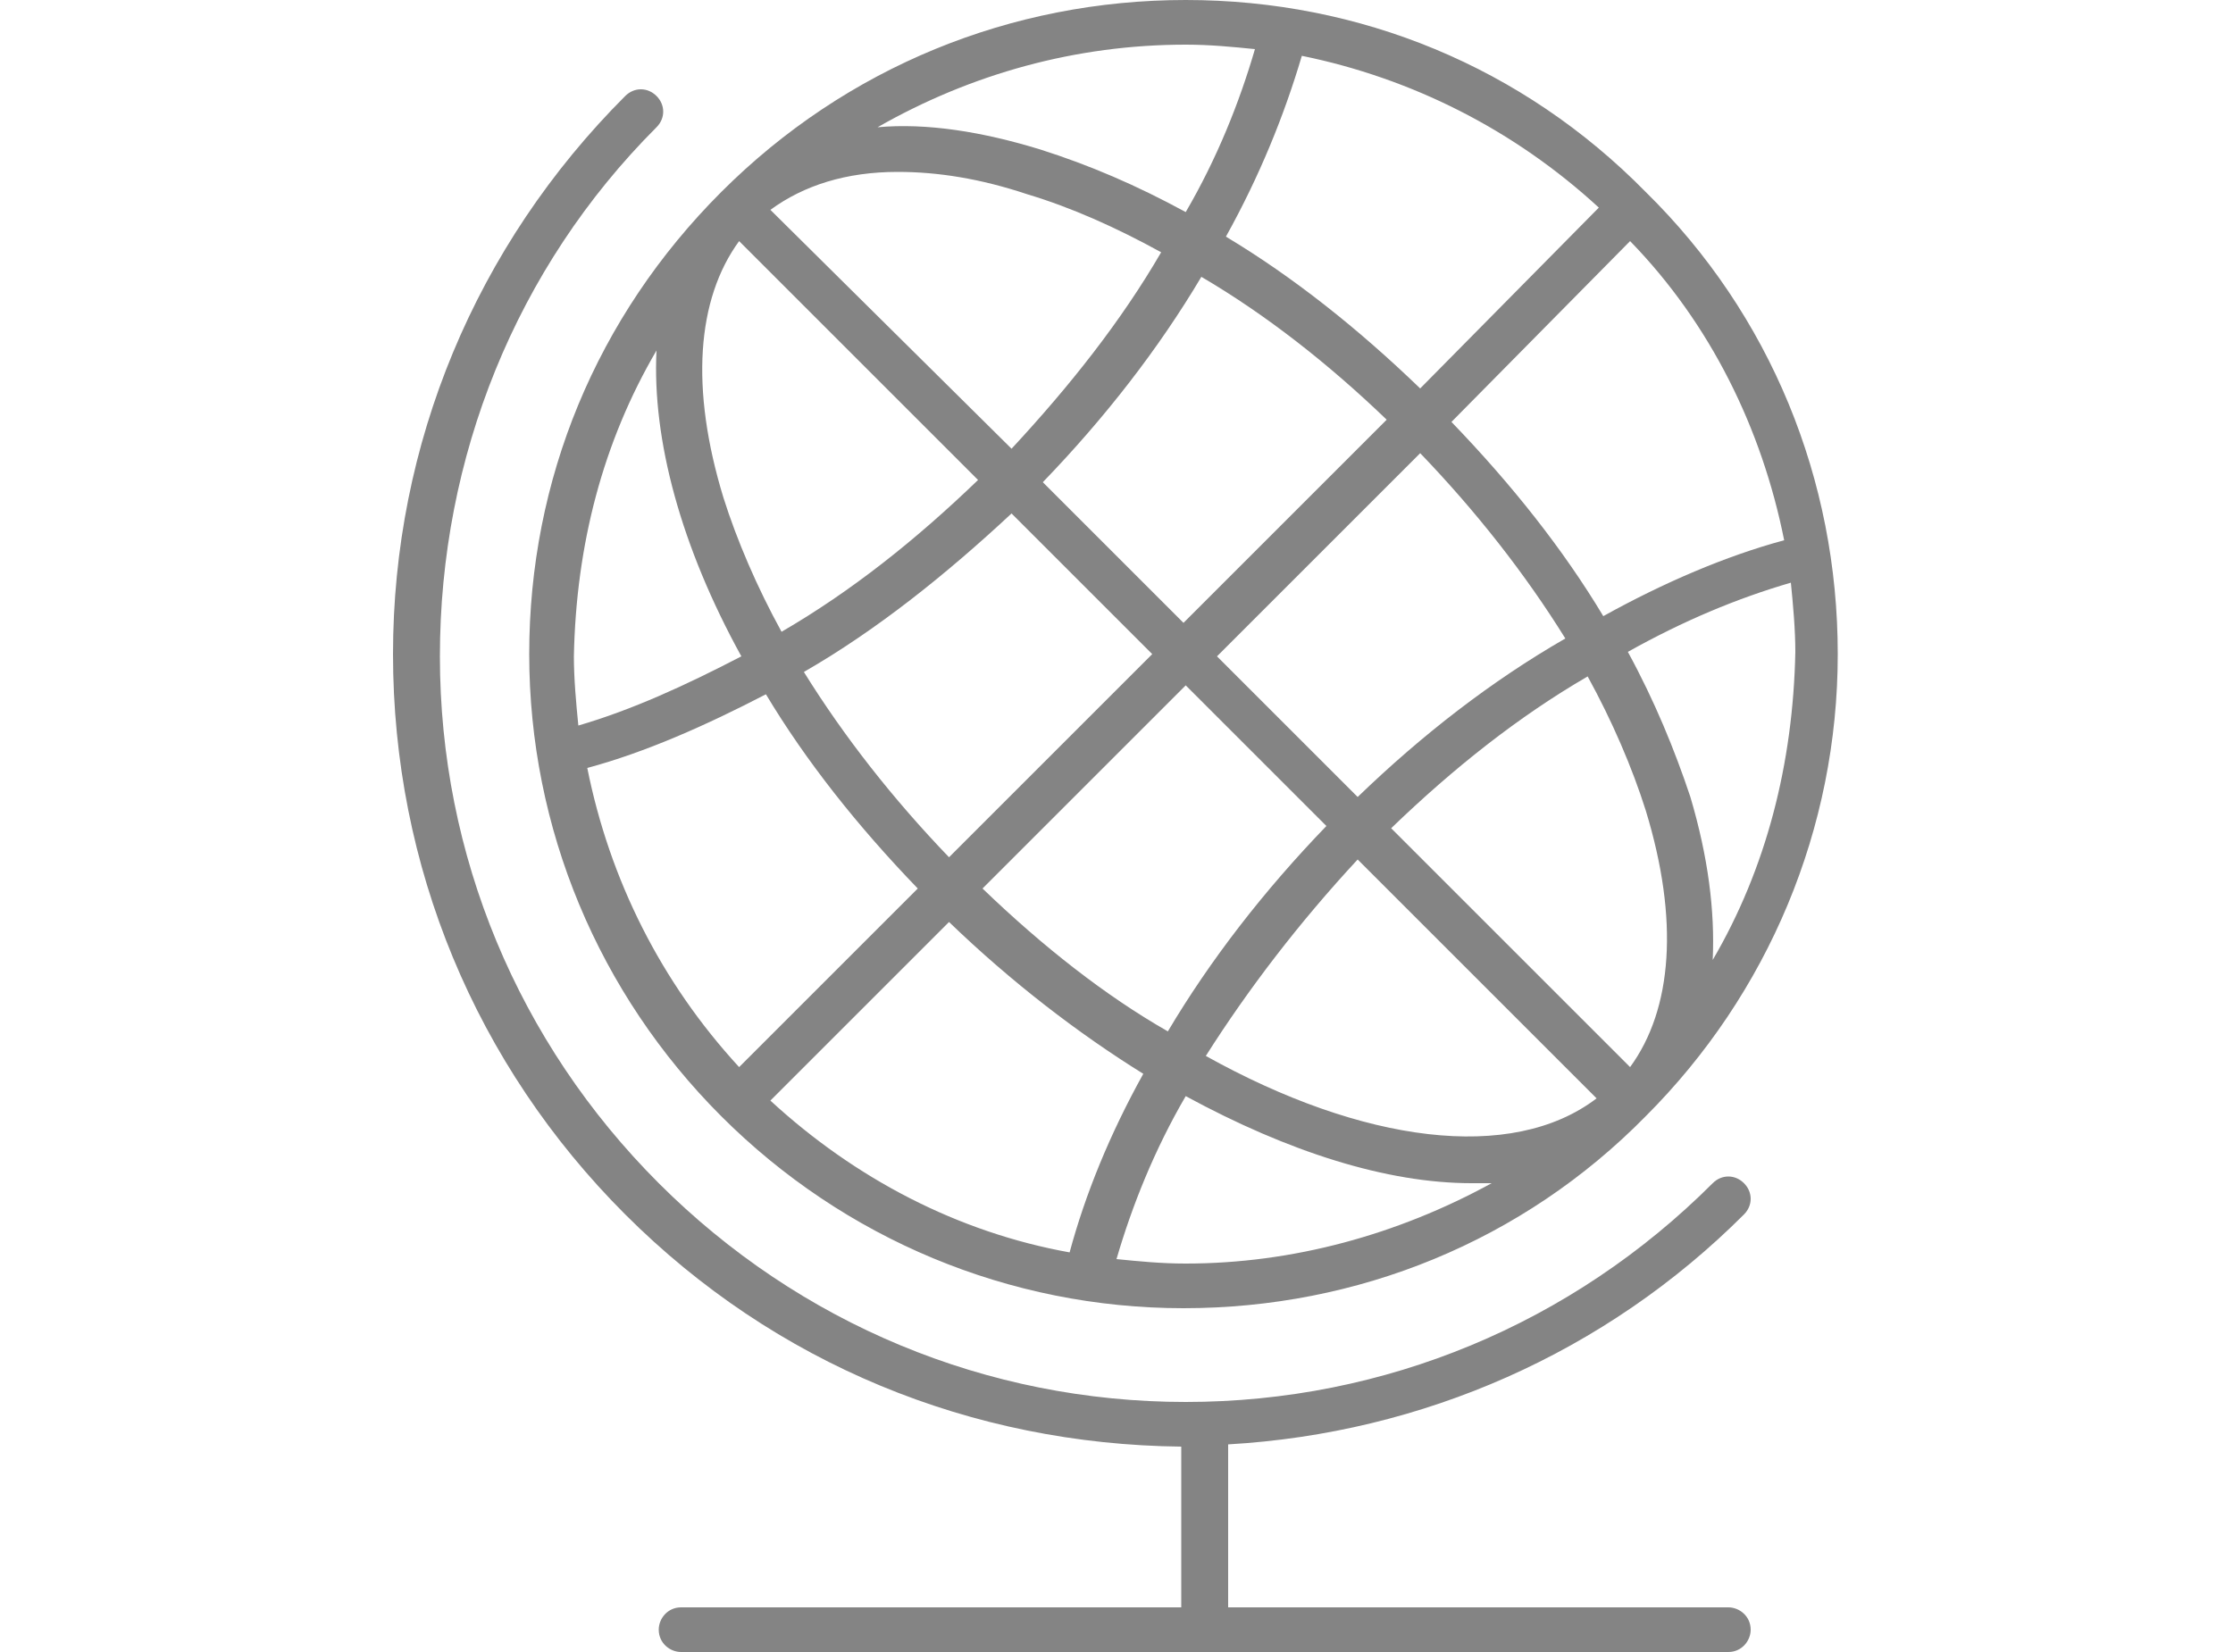 <svg xmlns="http://www.w3.org/2000/svg" xml:space="preserve" id="Layer_1" x="0" y="0" viewBox="0 0 100 74">
    <style>
        .st0{fill:#848484}
    </style>
    <path d="M32.3 50c5.5 5.5 12.9 8.6 20.7 8.6s15.2-3 20.7-8.6c5.5-5.5 8.6-12.9 8.6-20.7s-3-15.2-8.6-20.7C68.2 3 60.9 0 53.1 0S37.9 3 32.3 8.6s-8.6 12.9-8.6 20.7 3.1 15.2 8.6 20.7M71.6 9.3l-8 8.1c-2.8-2.7-5.7-5-8.7-6.8 1.5-2.7 2.6-5.4 3.4-8.1 4.9 1 9.5 3.3 13.3 6.8m8.3 14.9c-2.6.7-5.4 1.9-8.1 3.4-1.8-3-4.1-5.9-6.8-8.7l8-8.1c3.6 3.7 5.9 8.4 6.9 13.4M34.5 49.3l8-8c2.8 2.7 5.8 5 8.7 6.8-1.5 2.7-2.6 5.4-3.3 8-5-.9-9.6-3.3-13.4-6.8m9.5-9.5 9.1-9.1 6.3 6.3c-2.8 2.9-5.2 6-7.1 9.2-2.8-1.6-5.6-3.8-8.3-6.4m16.8-1.3 10.7 10.7c-3.8 2.9-10.5 2-17.5-1.9 1.9-3 4.2-6 6.8-8.8M73 47.8 62.3 37.1c2.8-2.7 5.7-5 8.8-6.8 1.1 2 2 4.1 2.6 6 1.5 4.9 1.2 8.9-.7 11.5M60.8 35.7l-6.3-6.3 9.1-9.1c2.5 2.6 4.7 5.4 6.5 8.3-3.3 1.9-6.4 4.3-9.3 7.1m1.3-16.9L53 27.9l-6.3-6.3c2.8-2.9 5.2-6 7.1-9.2 2.9 1.7 5.7 3.9 8.3 6.4m-16.8 1.3L34.5 9.4c1.5-1.1 3.4-1.7 5.7-1.7 1.8 0 3.7.3 5.8 1 2 .6 4 1.5 6 2.6-1.8 3.1-4.1 6-6.7 8.8m-12.2-9.3 10.7 10.7c-2.8 2.7-5.7 5-8.8 6.8-1.1-2-2-4.1-2.6-6-1.5-4.9-1.2-8.9.7-11.5M45.3 23l6.3 6.3-9.1 9.1C40 35.8 37.8 33 36 30.1c3.3-1.9 6.4-4.4 9.3-7.1m-4.2 16.8-8 8c-3.5-3.8-5.8-8.4-6.8-13.4 2.6-.7 5.3-1.9 8-3.3 1.8 3 4.1 5.9 6.8 8.7m12 16.8c-1.1 0-2.1-.1-3.1-.2.7-2.4 1.7-4.9 3.1-7.3 4.6 2.5 9 3.9 12.8 3.9h.9c-4.2 2.3-8.9 3.6-13.7 3.6M76.7 43c.1-2.2-.2-4.6-1-7.3-.7-2.1-1.6-4.3-2.8-6.5 2.5-1.4 4.9-2.4 7.3-3.1.1 1 .2 2.1.2 3.1-.1 5-1.3 9.7-3.7 13.8M53.1 2c1.1 0 2.1.1 3.1.2-.7 2.4-1.7 4.9-3.1 7.3-2.2-1.2-4.3-2.1-6.5-2.8-2.6-.8-5.1-1.2-7.3-1C43.5 3.3 48.2 2 53.1 2M29.4 15.7c-.2 4 1.1 8.8 3.8 13.7-2.5 1.3-4.9 2.4-7.3 3.1-.1-1-.2-2.1-.2-3.1.1-5 1.3-9.6 3.7-13.7" class="st0"/>
    <path d="M78.1 54.4c.4-.4.4-1 0-1.4s-1-.4-1.4 0c-6.3 6.3-14.7 9.8-23.6 9.8S35.8 59.3 29.5 53s-9.8-14.7-9.8-23.6S23.1 12 29.4 5.7c.4-.4.4-1 0-1.4s-1-.4-1.4 0c-6.7 6.7-10.4 15.6-10.4 25 0 9.5 3.7 18.4 10.4 25.1s15.5 10.3 24.9 10.4V72H30.5c-.6 0-1 .5-1 1 0 .6.5 1 1 1h46.9c.6 0 1-.5 1-1 0-.6-.5-1-1-1H55v-7.3c8.7-.5 16.9-4.1 23.1-10.3" class="st0"/>
</svg>
